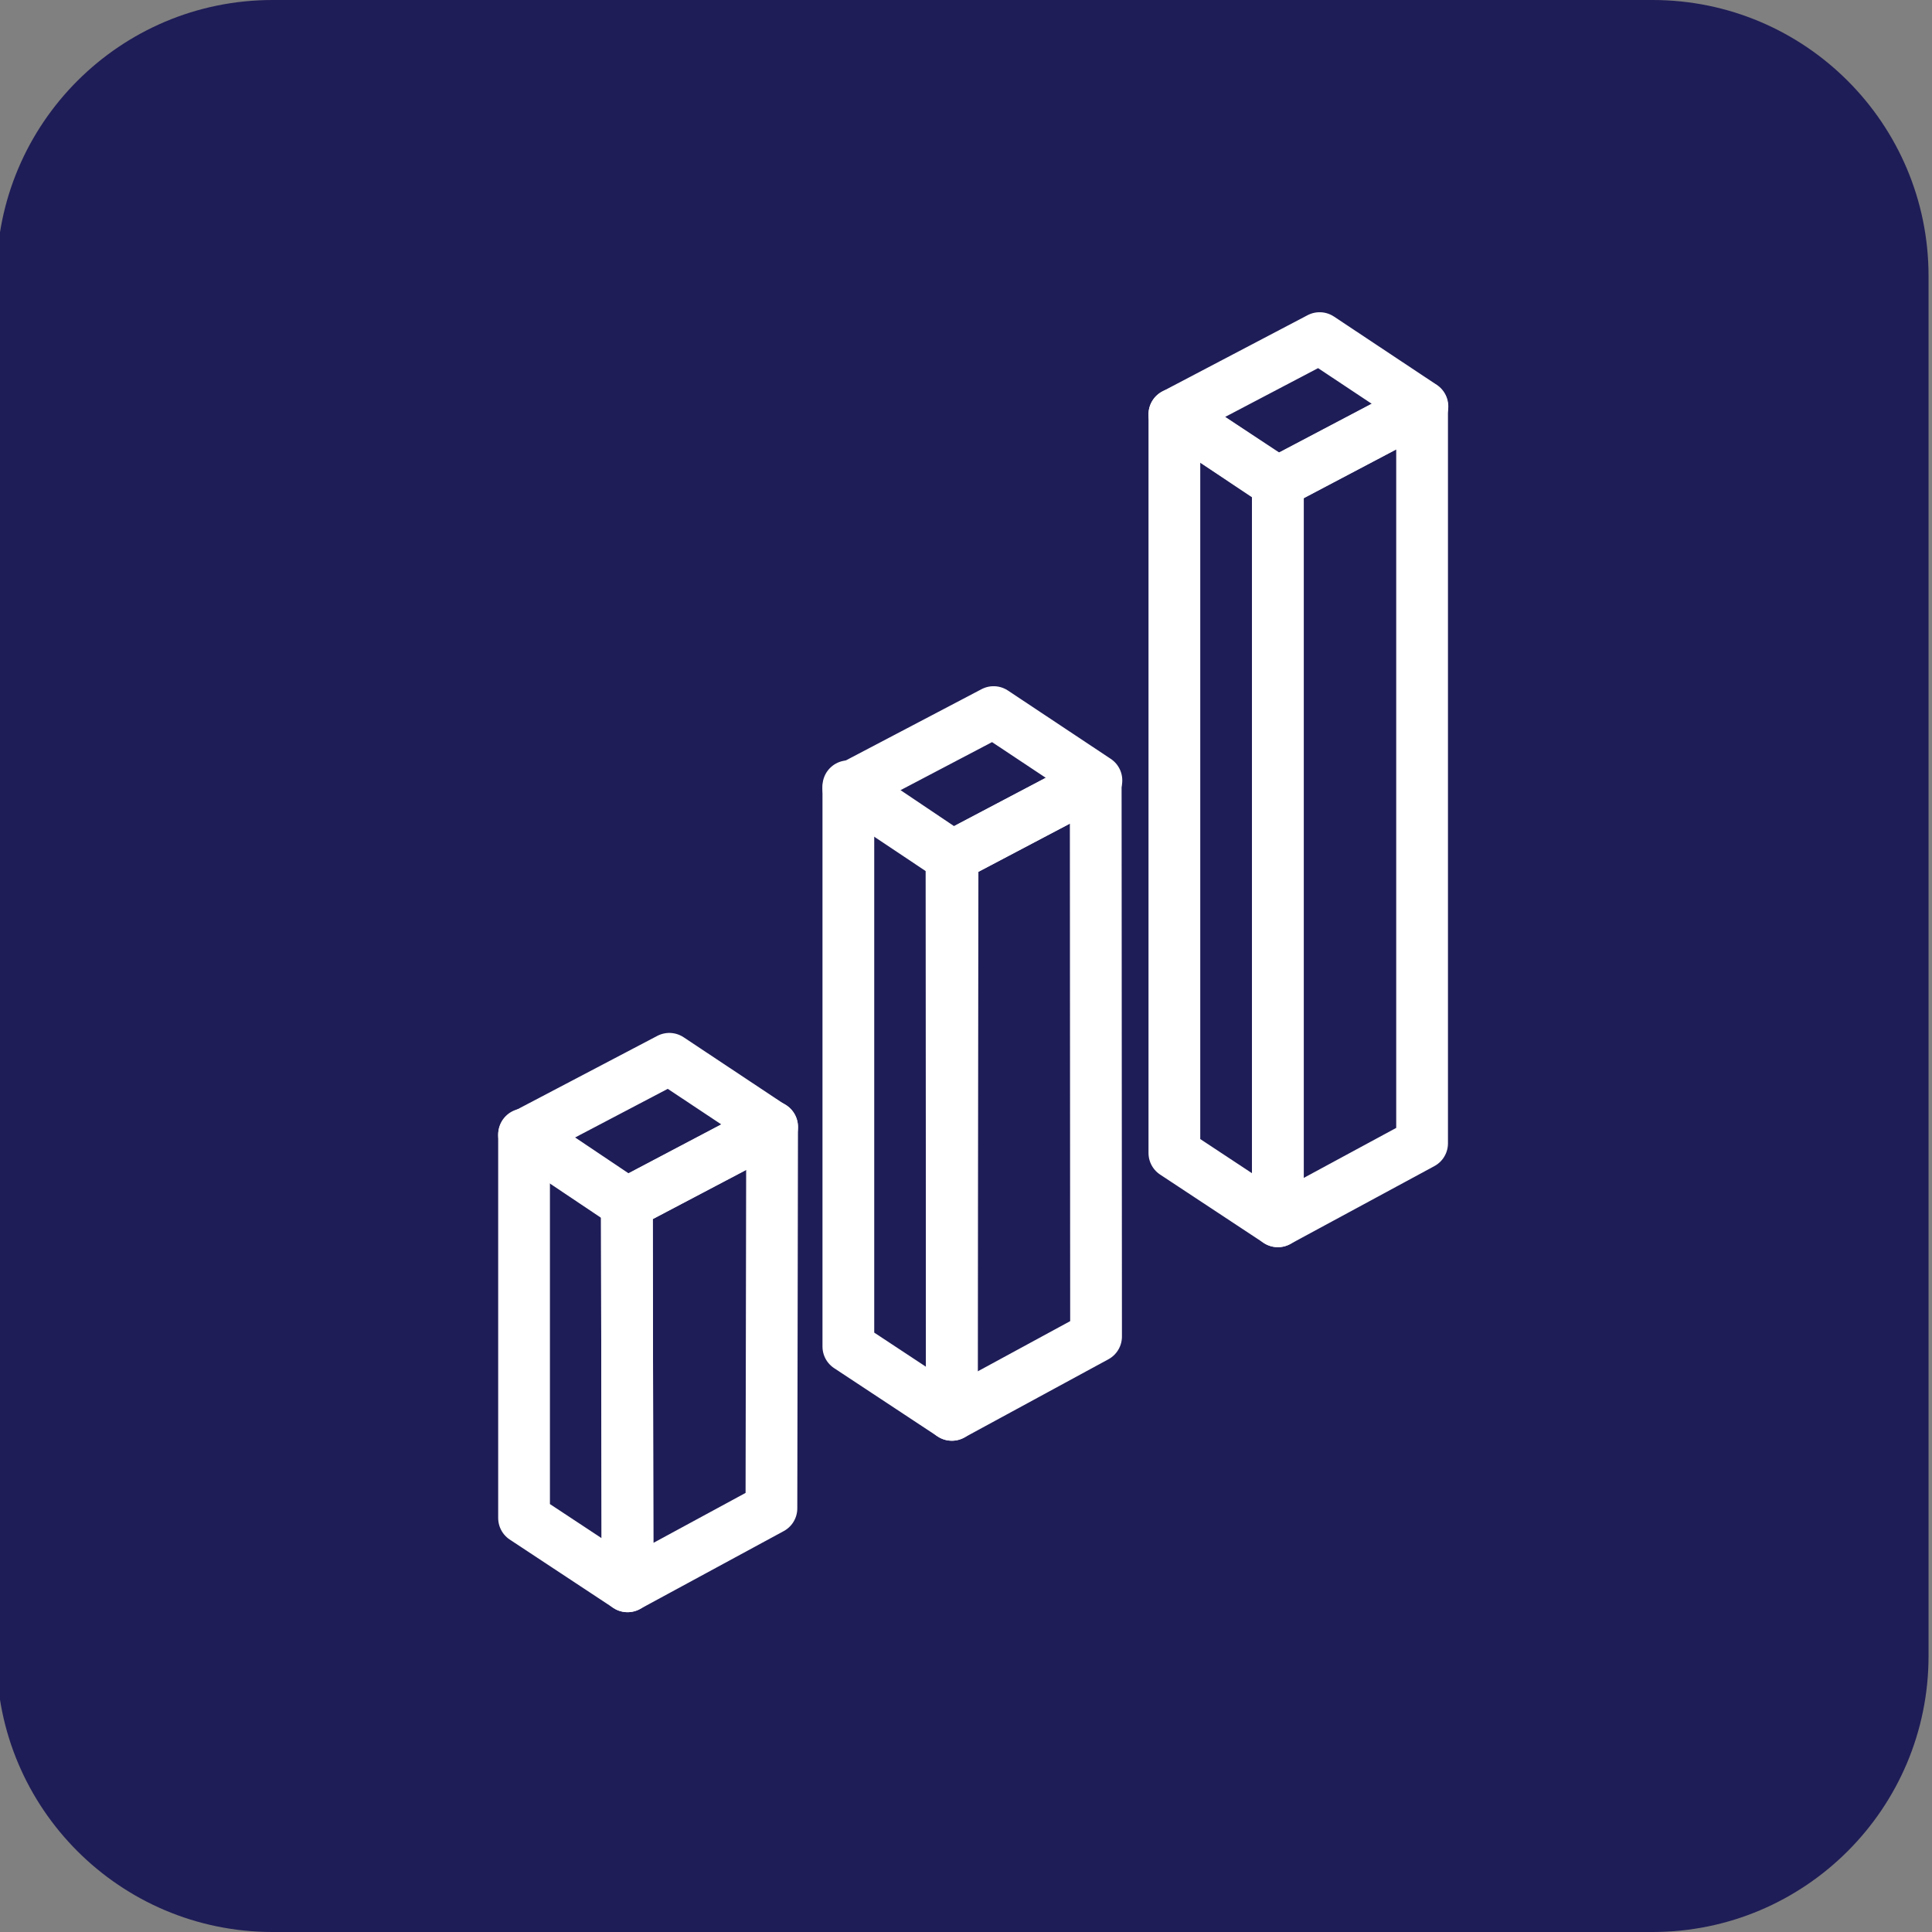<svg width="56" height="56" viewBox="0 0 56 56" fill="none" xmlns="http://www.w3.org/2000/svg">
<rect x="0" y="0" width="56" height="56" fill="#808080" stroke="none"/>
<g clip-path="url(#clip0_1698_4151)">
<path d="M47.9 0H7.9C3.482 0 -0.1 3.582 -0.1 8V48C-0.1 52.418 3.482 56 7.9 56H47.9C52.318 56 55.9 52.418 55.9 48V8C55.9 3.582 52.318 0 47.9 0Z" fill="#1F1D57"/>
<path d="M41.23 11.78L37.02 14L34.04 12.01L38.25 9.8L41.23 11.78Z" stroke="white" stroke-width="1.5" stroke-linecap="round" stroke-linejoin="round"/>
<path d="M41.22 33.14L37.04 35.4V13.98L41.22 11.78V33.14Z" stroke="white" stroke-width="1.5" stroke-linecap="round" stroke-linejoin="round"/>
<path d="M37.04 35.4L34.04 33.42V12.01L37.04 13.99V35.4Z" stroke="white" stroke-width="1.5" stroke-linecap="round" stroke-linejoin="round"/>
<path d="M31.78 22.62L27.57 24.84L24.59 22.85L28.8 20.64L31.78 22.62Z" stroke="white" stroke-width="1.5" stroke-linecap="round" stroke-linejoin="round"/>
<path d="M31.77 38.74L27.59 41.01L27.58 24.83L31.76 22.63L31.77 38.74Z" stroke="white" stroke-width="1.5" stroke-linecap="round" stroke-linejoin="round"/>
<path d="M27.59 41.01L24.59 39.03V22.79L27.61 24.82L27.59 41.01Z" stroke="white" stroke-width="1.5" stroke-linecap="round" stroke-linejoin="round"/>
<path d="M22.38 32.67L18.16 34.89L15.19 32.9L19.4 30.69L22.38 32.67Z" stroke="white" stroke-width="1.5" stroke-linecap="round" stroke-linejoin="round"/>
<path d="M22.36 43.72L18.19 45.98L18.17 34.88L22.38 32.66L22.36 43.72Z" stroke="white" stroke-width="1.5" stroke-linecap="round" stroke-linejoin="round"/>
<path d="M18.19 45.98L15.19 44V32.88L18.17 34.88L18.19 45.98Z" stroke="white" stroke-width="1.5" stroke-linecap="round" stroke-linejoin="round"/>
</g>
<defs>
<clipPath id="clip0_1698_4151">
<rect width="56" height="56" fill="white"/>
</clipPath>
</defs>
</svg>
